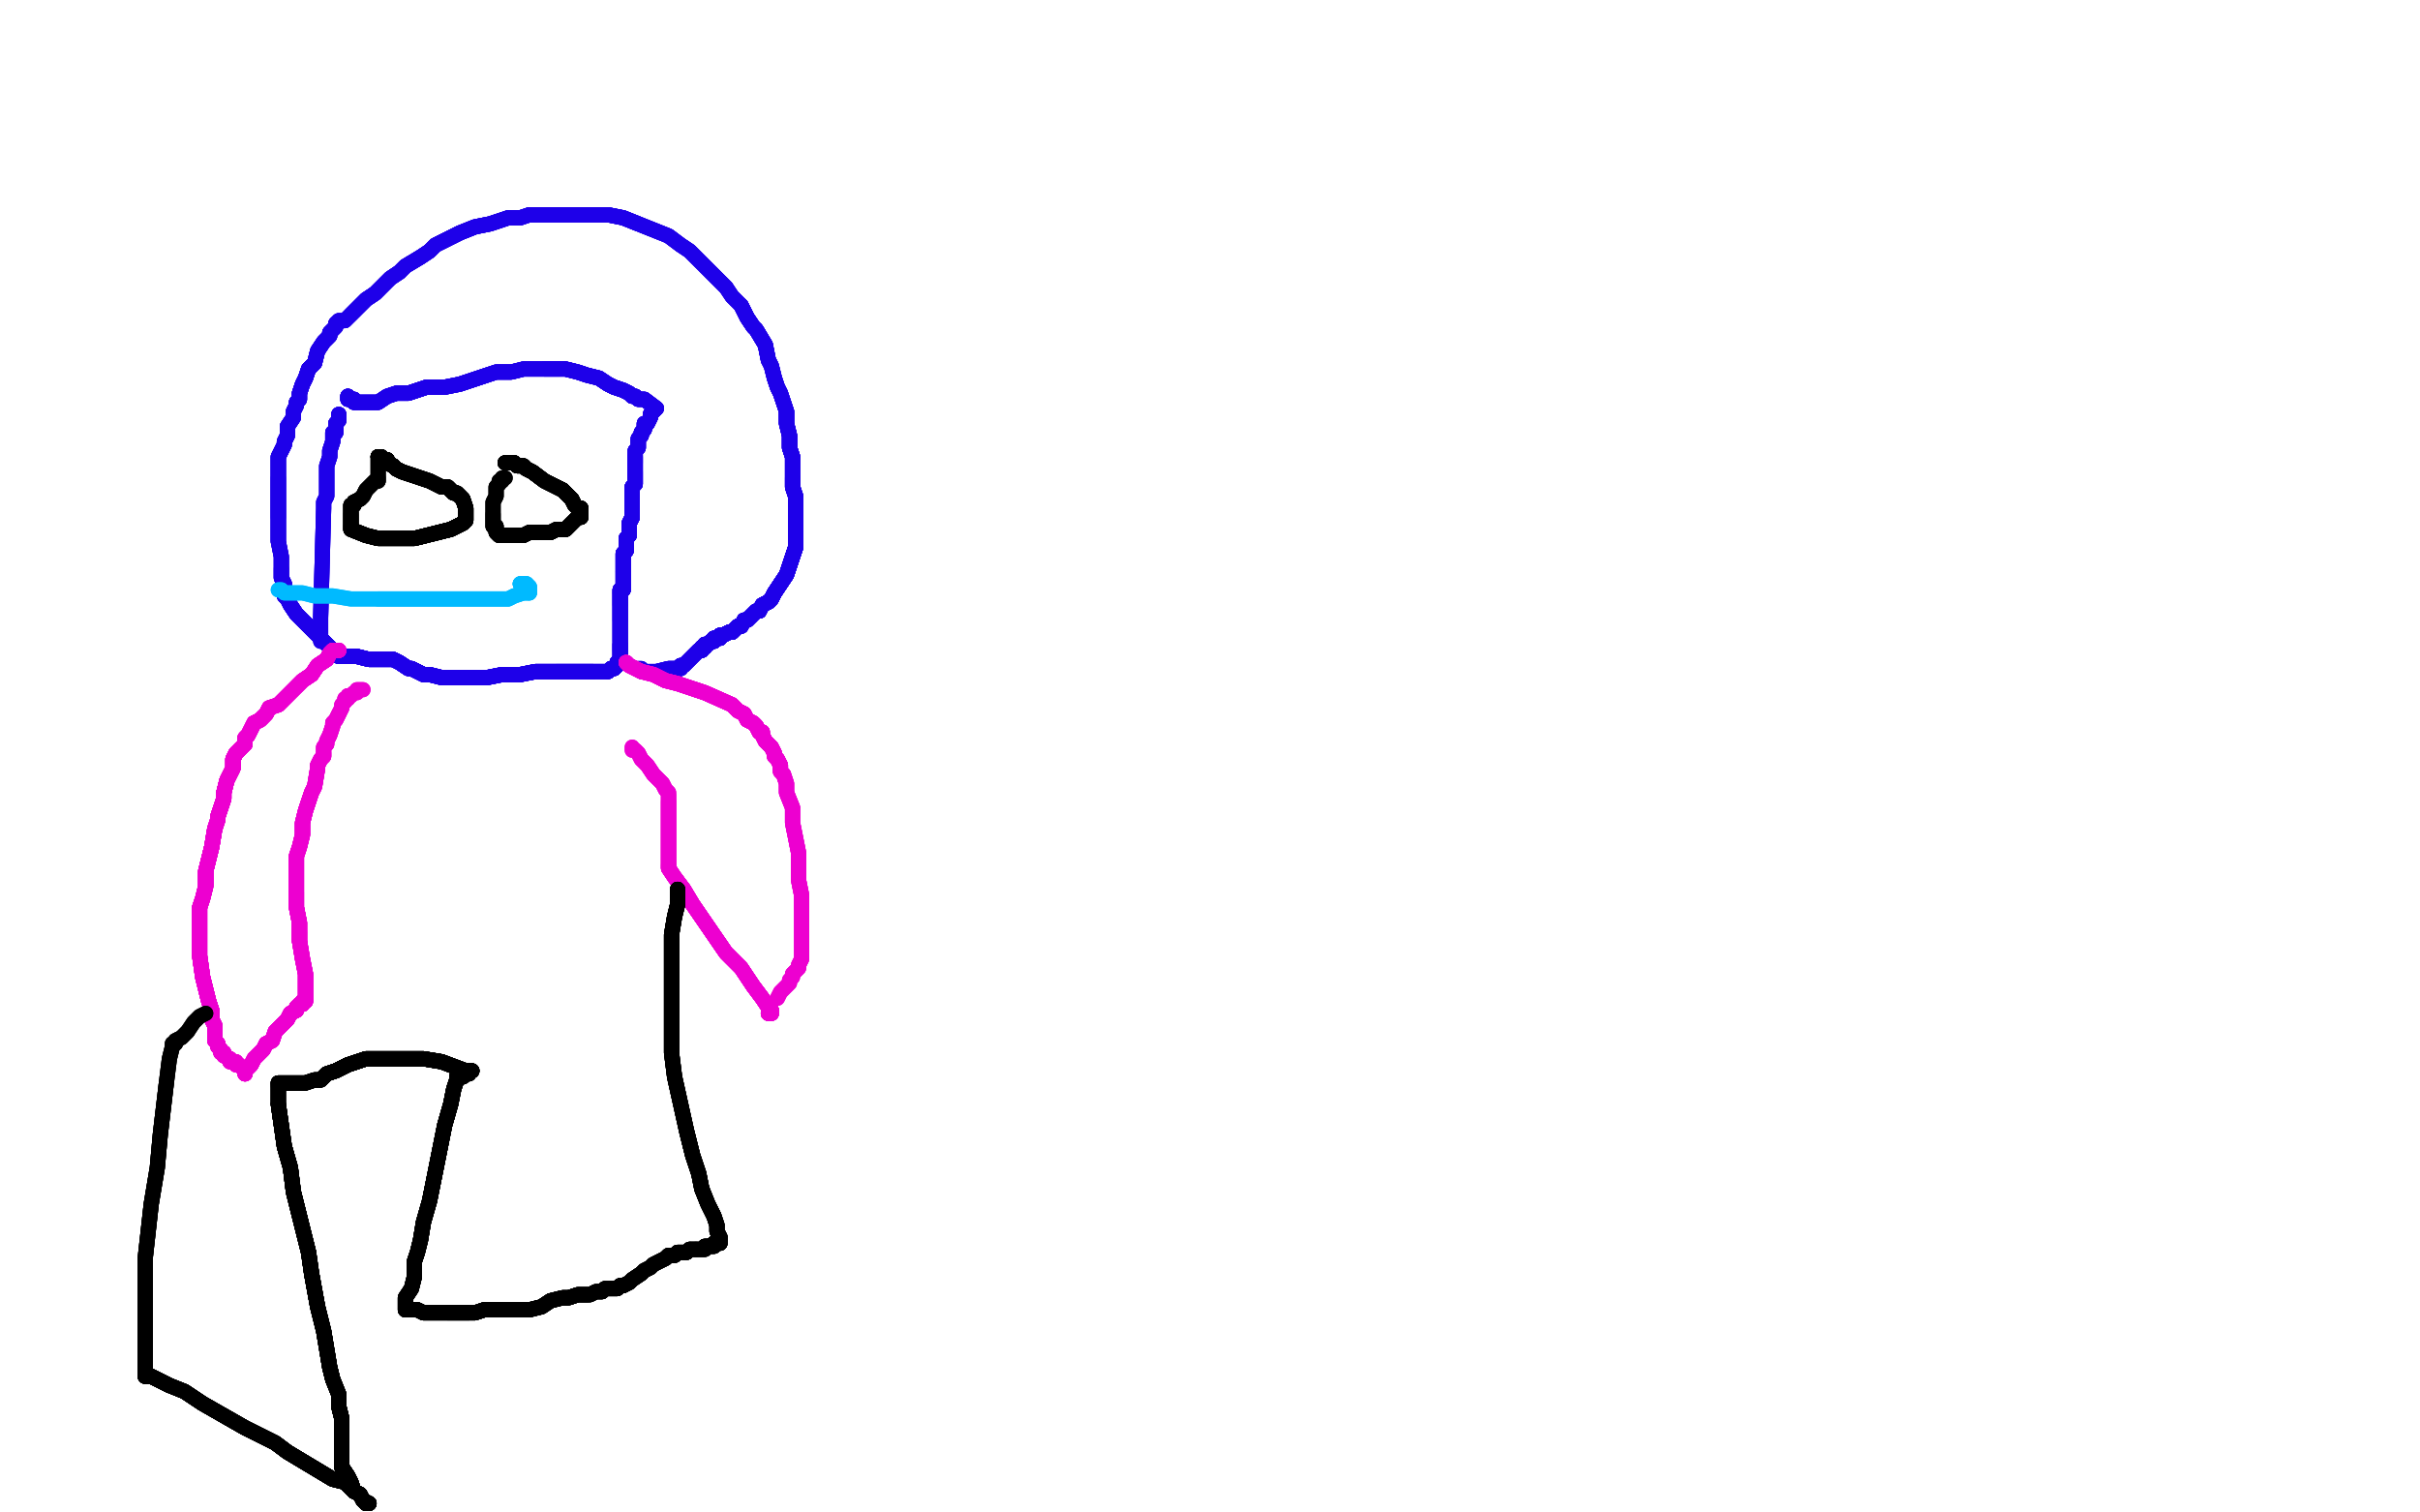 <?xml version="1.0" standalone="no"?>
<!DOCTYPE svg PUBLIC "-//W3C//DTD SVG 1.1//EN"
"http://www.w3.org/Graphics/SVG/1.1/DTD/svg11.dtd">

<svg width="800" height="500" version="1.1" xmlns="http://www.w3.org/2000/svg" xmlns:xlink="http://www.w3.org/1999/xlink" style="stroke-antialiasing: false"><desc>This SVG has been created on https://colorillo.com/</desc><rect x='0' y='0' width='800' height='500' style='fill: rgb(255,255,255); stroke-width:0' /><polyline points="112,137 112,138 112,139 111,140 111,141 111,142 111,143" style="fill: none; stroke: #1e00e9; stroke-width: 5; stroke-linejoin: round; stroke-linecap: round; stroke-antialiasing: false; stroke-antialias: 0; opacity: 1.0"/>
<polyline points="112,137 112,138 112,139 111,140 111,141 111,142 111,143 110,143 110,145 110,146 109,149 109,151 108,154 108,157 108,159 108,162 108,164" style="fill: none; stroke: #1e00e9; stroke-width: 5; stroke-linejoin: round; stroke-linecap: round; stroke-antialiasing: false; stroke-antialias: 0; opacity: 1.0"/>
<polyline points="112,137 112,138 112,139 111,140 111,141 111,142 111,143 110,143 110,145 110,146 109,149 109,151 108,154 108,157 108,159 108,162 108,164 107,166 107,168 106,204" style="fill: none; stroke: #1e00e9; stroke-width: 5; stroke-linejoin: round; stroke-linecap: round; stroke-antialiasing: false; stroke-antialias: 0; opacity: 1.0"/>
<polyline points="112,137 112,138 112,139 111,140 111,141 111,142 111,143 110,143 110,145 110,146 109,149 109,151 108,154 108,157 108,159 108,162 108,164 107,166 107,168 106,204 106,205 106,208 106,209 106,210 106,211 106,212" style="fill: none; stroke: #1e00e9; stroke-width: 5; stroke-linejoin: round; stroke-linecap: round; stroke-antialiasing: false; stroke-antialias: 0; opacity: 1.0"/>
<polyline points="112,137 112,138 112,139 111,140 111,141 111,142 111,143 110,143 110,145 110,146 109,149 109,151 108,154 108,157 108,159 108,162 108,164 107,166 107,168 106,204 106,205 106,208 106,209 106,210 106,211 106,212" style="fill: none; stroke: #1e00e9; stroke-width: 5; stroke-linejoin: round; stroke-linecap: round; stroke-antialiasing: false; stroke-antialias: 0; opacity: 1.0"/>
<polyline points="115,131 115,132 116,132 117,132 117,133 118,133" style="fill: none; stroke: #1e00e9; stroke-width: 5; stroke-linejoin: round; stroke-linecap: round; stroke-antialiasing: false; stroke-antialias: 0; opacity: 1.0"/>
<polyline points="115,131 115,132 116,132 117,132 117,133 118,133 119,133 121,133 123,133 125,133 128,131 131,130 135,130 141,128 147,128" style="fill: none; stroke: #1e00e9; stroke-width: 5; stroke-linejoin: round; stroke-linecap: round; stroke-antialiasing: false; stroke-antialias: 0; opacity: 1.0"/>
<polyline points="115,131 115,132 116,132 117,132 117,133 118,133 119,133 121,133 123,133 125,133 128,131 131,130 135,130 141,128 147,128 152,127 164,123 169,123 173,122 177,122 180,122 182,122 185,122" style="fill: none; stroke: #1e00e9; stroke-width: 5; stroke-linejoin: round; stroke-linecap: round; stroke-antialiasing: false; stroke-antialias: 0; opacity: 1.0"/>
<polyline points="115,131 115,132 116,132 117,132 117,133 118,133 119,133 121,133 123,133 125,133 128,131 131,130 135,130 141,128 147,128 152,127 164,123 169,123 173,122 177,122 180,122 182,122 185,122 187,122 191,123 194,124 198,125 201,127 203,128 206,129 208,130 209,131 210,131" style="fill: none; stroke: #1e00e9; stroke-width: 5; stroke-linejoin: round; stroke-linecap: round; stroke-antialiasing: false; stroke-antialias: 0; opacity: 1.0"/>
<polyline points="115,131 115,132 116,132 117,132 117,133 118,133 119,133 121,133 123,133 125,133 128,131 131,130 135,130 141,128 147,128 152,127 164,123 169,123 173,122 177,122 180,122 182,122 185,122 187,122 191,123 194,124 198,125 201,127 203,128 206,129 208,130 209,131 210,131 211,132 213,132 217,135" style="fill: none; stroke: #1e00e9; stroke-width: 5; stroke-linejoin: round; stroke-linecap: round; stroke-antialiasing: false; stroke-antialias: 0; opacity: 1.0"/>
<polyline points="115,131 115,132 116,132 117,132 117,133 118,133 119,133 121,133 123,133 125,133 128,131 131,130 135,130 141,128 147,128 152,127 164,123 169,123 173,122 177,122 180,122 182,122 185,122 187,122 191,123 194,124 198,125 201,127 203,128 206,129 208,130 209,131 210,131 211,132 213,132 217,135 216,136 215,137 215,138 214,140 213,140 213,142 212,143 212,144" style="fill: none; stroke: #1e00e9; stroke-width: 5; stroke-linejoin: round; stroke-linecap: round; stroke-antialiasing: false; stroke-antialias: 0; opacity: 1.0"/>
<polyline points="117,133 118,133 119,133 121,133 123,133 125,133 128,131 131,130 135,130 141,128 147,128 152,127 164,123 169,123 173,122 177,122 180,122 182,122 185,122 187,122 191,123 194,124 198,125 201,127 203,128 206,129 208,130 209,131 210,131 211,132 213,132 217,135 216,136 215,137 215,138 214,140 213,140 213,142 212,143 212,144 211,145 211,146 211,147 211,148 210,149 210,150 210,151 210,153" style="fill: none; stroke: #1e00e9; stroke-width: 5; stroke-linejoin: round; stroke-linecap: round; stroke-antialiasing: false; stroke-antialias: 0; opacity: 1.0"/>
<polyline points="180,122 182,122 185,122 187,122 191,123 194,124 198,125 201,127 203,128 206,129 208,130 209,131 210,131 211,132 213,132 217,135 216,136 215,137 215,138 214,140 213,140 213,142 212,143 212,144 211,145 211,146 211,147 211,148 210,149 210,150 210,151 210,153 210,154 210,155 210,156 210,157 210,158 210,160 209,161 209,162 209,163 209,164" style="fill: none; stroke: #1e00e9; stroke-width: 5; stroke-linejoin: round; stroke-linecap: round; stroke-antialiasing: false; stroke-antialias: 0; opacity: 1.0"/>
<polyline points="180,122 182,122 185,122 187,122 191,123 194,124 198,125 201,127 203,128 206,129 208,130 209,131 210,131 211,132 213,132 217,135 216,136 215,137 215,138 214,140 213,140 213,142 212,143 212,144 211,145 211,146 211,147 211,148 210,149 210,150 210,151 210,153 210,154 210,155 210,156 210,157 210,158 210,160 209,161 209,162 209,163 209,164 209,165 209,166 209,167 209,168 209,169 209,170" style="fill: none; stroke: #1e00e9; stroke-width: 5; stroke-linejoin: round; stroke-linecap: round; stroke-antialiasing: false; stroke-antialias: 0; opacity: 1.0"/>
<polyline points="216,136 215,137 215,138 214,140 213,140 213,142 212,143 212,144 211,145 211,146 211,147 211,148 210,149 210,150 210,151 210,153 210,154 210,155 210,156 210,157 210,158 210,160 209,161 209,162 209,163 209,164 209,165 209,166 209,167 209,168 209,169 209,170 209,171 208,173 208,175 208,176 208,177 207,178 207,179 207,180 207,181 207,182" style="fill: none; stroke: #1e00e9; stroke-width: 5; stroke-linejoin: round; stroke-linecap: round; stroke-antialiasing: false; stroke-antialias: 0; opacity: 1.0"/>
<polyline points="216,136 215,137 215,138 214,140 213,140 213,142 212,143 212,144 211,145 211,146 211,147 211,148 210,149 210,150 210,151 210,153 210,154 210,155 210,156 210,157 210,158 210,160 209,161 209,162 209,163 209,164 209,165 209,166 209,167 209,168 209,169 209,170 209,171 208,173 208,175 208,176 208,177 207,178 207,179 207,180 207,181 207,182 206,183 206,184 206,185 206,186 206,187 206,188 206,189" style="fill: none; stroke: #1e00e9; stroke-width: 5; stroke-linejoin: round; stroke-linecap: round; stroke-antialiasing: false; stroke-antialias: 0; opacity: 1.0"/>
<polyline points="210,151 210,153 210,154 210,155 210,156 210,157 210,158 210,160 209,161 209,162 209,163 209,164 209,165 209,166 209,167 209,168 209,169 209,170 209,171 208,173 208,175 208,176 208,177 207,178 207,179 207,180 207,181 207,182 206,183 206,184 206,185 206,186 206,187 206,188 206,189 206,190 206,191 206,192 206,193 206,194 206,195 205,195 205,196" style="fill: none; stroke: #1e00e9; stroke-width: 5; stroke-linejoin: round; stroke-linecap: round; stroke-antialiasing: false; stroke-antialias: 0; opacity: 1.0"/>
<polyline points="210,151 210,153 210,154 210,155 210,156 210,157 210,158 210,160 209,161 209,162 209,163 209,164 209,165 209,166 209,167 209,168 209,169 209,170 209,171 208,173 208,175 208,176 208,177 207,178 207,179 207,180 207,181 207,182 206,183 206,184 206,185 206,186 206,187 206,188 206,189 206,190 206,191 206,192 206,193 206,194 206,195 205,195 205,196 205,197 205,198 205,199 205,200" style="fill: none; stroke: #1e00e9; stroke-width: 5; stroke-linejoin: round; stroke-linecap: round; stroke-antialiasing: false; stroke-antialias: 0; opacity: 1.0"/>
<polyline points="210,156 210,157 210,158 210,160 209,161 209,162 209,163 209,164 209,165 209,166 209,167 209,168 209,169 209,170 209,171 208,173 208,175 208,176 208,177 207,178 207,179 207,180 207,181 207,182 206,183 206,184 206,185 206,186 206,187 206,188 206,189 206,190 206,191 206,192 206,193 206,194 206,195 205,195 205,196 205,197 205,198 205,199 205,200 205,201 205,202 205,203 205,204 205,205" style="fill: none; stroke: #1e00e9; stroke-width: 5; stroke-linejoin: round; stroke-linecap: round; stroke-antialiasing: false; stroke-antialias: 0; opacity: 1.0"/>
<polyline points="209,165 209,166 209,167 209,168 209,169 209,170 209,171 208,173 208,175 208,176 208,177 207,178 207,179 207,180 207,181 207,182 206,183 206,184 206,185 206,186 206,187 206,188 206,189 206,190 206,191 206,192 206,193 206,194 206,195 205,195 205,196 205,197 205,198 205,199 205,200 205,201 205,202 205,203 205,204 205,205 205,207 205,208 205,209 205,210 205,211 205,212" style="fill: none; stroke: #1e00e9; stroke-width: 5; stroke-linejoin: round; stroke-linecap: round; stroke-antialiasing: false; stroke-antialias: 0; opacity: 1.0"/>
<polyline points="209,165 209,166 209,167 209,168 209,169 209,170 209,171 208,173 208,175 208,176 208,177 207,178 207,179 207,180 207,181 207,182 206,183 206,184 206,185 206,186 206,187 206,188 206,189 206,190 206,191 206,192 206,193 206,194 206,195 205,195 205,196 205,197 205,198 205,199 205,200 205,201 205,202 205,203 205,204 205,205 205,207 205,208 205,209 205,210 205,211 205,212 205,213 205,214 205,215" style="fill: none; stroke: #1e00e9; stroke-width: 5; stroke-linejoin: round; stroke-linecap: round; stroke-antialiasing: false; stroke-antialias: 0; opacity: 1.0"/>
<polyline points="209,169 209,170 209,171 208,173 208,175 208,176 208,177 207,178 207,179 207,180 207,181 207,182 206,183 206,184 206,185 206,186 206,187 206,188 206,189 206,190 206,191 206,192 206,193 206,194 206,195 205,195 205,196 205,197 205,198 205,199 205,200 205,201 205,202 205,203 205,204 205,205 205,207 205,208 205,209 205,210 205,211 205,212 205,213 205,214 205,215 205,216 205,217 205,218" style="fill: none; stroke: #1e00e9; stroke-width: 5; stroke-linejoin: round; stroke-linecap: round; stroke-antialiasing: false; stroke-antialias: 0; opacity: 1.0"/>
<polyline points="207,179 207,180 207,181 207,182 206,183 206,184 206,185 206,186 206,187 206,188 206,189 206,190 206,191 206,192 206,193 206,194 206,195 205,195 205,196 205,197 205,198 205,199 205,200 205,201 205,202 205,203 205,204 205,205 205,207 205,208 205,209 205,210 205,211 205,212 205,213 205,214 205,215 205,216 205,217 205,218 205,219 204,219 204,220 203,221 202,221 201,222" style="fill: none; stroke: #1e00e9; stroke-width: 5; stroke-linejoin: round; stroke-linecap: round; stroke-antialiasing: false; stroke-antialias: 0; opacity: 1.0"/>
<polyline points="206,189 206,190 206,191 206,192 206,193 206,194 206,195 205,195 205,196 205,197 205,198 205,199 205,200 205,201 205,202 205,203 205,204 205,205 205,207 205,208 205,209 205,210 205,211 205,212 205,213 205,214 205,215 205,216 205,217 205,218 205,219 204,219 204,220 203,221 202,221 201,222 200,222 198,222 196,222 194,222 193,222 192,222 190,222 187,222 184,222" style="fill: none; stroke: #1e00e9; stroke-width: 5; stroke-linejoin: round; stroke-linecap: round; stroke-antialiasing: false; stroke-antialias: 0; opacity: 1.0"/>
<polyline points="205,196 205,197 205,198 205,199 205,200 205,201 205,202 205,203 205,204 205,205 205,207 205,208 205,209 205,210 205,211 205,212 205,213 205,214 205,215 205,216 205,217 205,218 205,219 204,219 204,220 203,221 202,221 201,222 200,222 198,222 196,222 194,222 193,222 192,222 190,222 187,222 184,222 181,222 177,222 172,223 166,223 161,224 153,224 146,224 142,223 140,223" style="fill: none; stroke: #1e00e9; stroke-width: 5; stroke-linejoin: round; stroke-linecap: round; stroke-antialiasing: false; stroke-antialias: 0; opacity: 1.0"/>
<polyline points="205,213 205,214 205,215 205,216 205,217 205,218 205,219 204,219 204,220 203,221 202,221 201,222 200,222 198,222 196,222 194,222 193,222 192,222 190,222 187,222 184,222 181,222 177,222 172,223 166,223 161,224 153,224 146,224 142,223 140,223 138,222 136,221 135,221 132,219 130,218 129,218 127,218 125,218 124,218 123,218 122,218 118,217" style="fill: none; stroke: #1e00e9; stroke-width: 5; stroke-linejoin: round; stroke-linecap: round; stroke-antialiasing: false; stroke-antialias: 0; opacity: 1.0"/>
<polyline points="205,213 205,214 205,215 205,216 205,217 205,218 205,219 204,219 204,220 203,221 202,221 201,222 200,222 198,222 196,222 194,222 193,222 192,222 190,222 187,222 184,222 181,222 177,222 172,223 166,223 161,224 153,224 146,224 142,223 140,223 138,222 136,221 135,221 132,219 130,218 129,218 127,218 125,218 124,218 123,218 122,218 118,217 117,217" style="fill: none; stroke: #1e00e9; stroke-width: 5; stroke-linejoin: round; stroke-linecap: round; stroke-antialiasing: false; stroke-antialias: 0; opacity: 1.0"/>
<polyline points="205,213 205,214 205,215 205,216 205,217 205,218 205,219 204,219 204,220 203,221 202,221 201,222 200,222 198,222 196,222 194,222 193,222 192,222 190,222 187,222 184,222 181,222 177,222 172,223 166,223 161,224 153,224 146,224 142,223 140,223 138,222 136,221 135,221 132,219 130,218 129,218 127,218 125,218 124,218 123,218 122,218 118,217 117,217 116,217 115,217 114,217 113,217" style="fill: none; stroke: #1e00e9; stroke-width: 5; stroke-linejoin: round; stroke-linecap: round; stroke-antialiasing: false; stroke-antialias: 0; opacity: 1.0"/>
<polyline points="205,213 205,214 205,215 205,216 205,217 205,218 205,219 204,219 204,220 203,221 202,221 201,222 200,222 198,222 196,222 194,222 193,222 192,222 190,222 187,222 184,222 181,222 177,222 172,223 166,223 161,224 153,224 146,224 142,223 140,223 138,222 136,221 135,221 132,219 130,218 129,218 127,218 125,218 124,218 123,218 122,218 118,217 117,217 116,217 115,217 114,217 113,217 112,217 112,216" style="fill: none; stroke: #1e00e9; stroke-width: 5; stroke-linejoin: round; stroke-linecap: round; stroke-antialiasing: false; stroke-antialias: 0; opacity: 1.0"/>
<polyline points="196,222 194,222 193,222 192,222 190,222 187,222 184,222 181,222 177,222 172,223 166,223 161,224 153,224 146,224 142,223 140,223 138,222 136,221 135,221 132,219 130,218 129,218 127,218 125,218 124,218 123,218 122,218 118,217 117,217 116,217 115,217 114,217 113,217 112,217 112,216 111,216 109,214 107,212 104,209 100,205 98,203 96,200 95,198" style="fill: none; stroke: #1e00e9; stroke-width: 5; stroke-linejoin: round; stroke-linecap: round; stroke-antialiasing: false; stroke-antialias: 0; opacity: 1.0"/>
<polyline points="196,222 194,222 193,222 192,222 190,222 187,222 184,222 181,222 177,222 172,223 166,223 161,224 153,224 146,224 142,223 140,223 138,222 136,221 135,221 132,219 130,218 129,218 127,218 125,218 124,218 123,218 122,218 118,217 117,217 116,217 115,217 114,217 113,217 112,217 112,216 111,216 109,214 107,212 104,209 100,205 98,203 96,200 95,198 94,197 94,196 94,194 94,193 93,191 93,188" style="fill: none; stroke: #1e00e9; stroke-width: 5; stroke-linejoin: round; stroke-linecap: round; stroke-antialiasing: false; stroke-antialias: 0; opacity: 1.0"/>
<polyline points="142,223 140,223 138,222 136,221 135,221 132,219 130,218 129,218 127,218 125,218 124,218 123,218 122,218 118,217 117,217 116,217 115,217 114,217 113,217 112,217 112,216 111,216 109,214 107,212 104,209 100,205 98,203 96,200 95,198 94,197 94,196 94,194 94,193 93,191 93,188 93,184 92,179 92,175 92,171 92,167 92,165 92,161 92,158" style="fill: none; stroke: #1e00e9; stroke-width: 5; stroke-linejoin: round; stroke-linecap: round; stroke-antialiasing: false; stroke-antialias: 0; opacity: 1.0"/>
<polyline points="135,221 132,219 130,218 129,218 127,218 125,218 124,218 123,218 122,218 118,217 117,217 116,217 115,217 114,217 113,217 112,217 112,216 111,216 109,214 107,212 104,209 100,205 98,203 96,200 95,198 94,197 94,196 94,194 94,193 93,191 93,188 93,184 92,179 92,175 92,171 92,167 92,165 92,161 92,158 92,155 92,152 92,151 94,147 94,146 95,144 95,143 95,141 97,138" style="fill: none; stroke: #1e00e9; stroke-width: 5; stroke-linejoin: round; stroke-linecap: round; stroke-antialiasing: false; stroke-antialias: 0; opacity: 1.0"/>
<polyline points="113,217 112,217 112,216 111,216 109,214 107,212 104,209 100,205 98,203 96,200 95,198 94,197 94,196 94,194 94,193 93,191 93,188 93,184 92,179 92,175 92,171 92,167 92,165 92,161 92,158 92,155 92,152 92,151 94,147 94,146 95,144 95,143 95,141 97,138 97,136 98,134 98,133 99,132 99,130 100,127 101,125 102,122 104,120" style="fill: none; stroke: #1e00e9; stroke-width: 5; stroke-linejoin: round; stroke-linecap: round; stroke-antialiasing: false; stroke-antialias: 0; opacity: 1.0"/>
<polyline points="113,217 112,217 112,216 111,216 109,214 107,212 104,209 100,205 98,203 96,200 95,198 94,197 94,196 94,194 94,193 93,191 93,188 93,184 92,179 92,175 92,171 92,167 92,165 92,161 92,158 92,155 92,152 92,151 94,147 94,146 95,144 95,143 95,141 97,138 97,136 98,134 98,133 99,132 99,130 100,127 101,125 102,122 104,120 105,116 107,113 109,111 109,110 110,109 111,108 111,107" style="fill: none; stroke: #1e00e9; stroke-width: 5; stroke-linejoin: round; stroke-linecap: round; stroke-antialiasing: false; stroke-antialias: 0; opacity: 1.0"/>
<polyline points="92,179 92,175 92,171 92,167 92,165 92,161 92,158 92,155 92,152 92,151 94,147 94,146 95,144 95,143 95,141 97,138 97,136 98,134 98,133 99,132 99,130 100,127 101,125 102,122 104,120 105,116 107,113 109,111 109,110 110,109 111,108 111,107 112,106 114,106 116,104 118,102 121,99 124,97 126,95 129,92 132,90" style="fill: none; stroke: #1e00e9; stroke-width: 5; stroke-linejoin: round; stroke-linecap: round; stroke-antialiasing: false; stroke-antialias: 0; opacity: 1.0"/>
<polyline points="92,171 92,167 92,165 92,161 92,158 92,155 92,152 92,151 94,147 94,146 95,144 95,143 95,141 97,138 97,136 98,134 98,133 99,132 99,130 100,127 101,125 102,122 104,120 105,116 107,113 109,111 109,110 110,109 111,108 111,107 112,106 114,106 116,104 118,102 121,99 124,97 126,95 129,92 132,90 134,88 139,85 142,83 144,81 148,79 152,77 157,75 162,74 165,73 168,72" style="fill: none; stroke: #1e00e9; stroke-width: 5; stroke-linejoin: round; stroke-linecap: round; stroke-antialiasing: false; stroke-antialias: 0; opacity: 1.0"/>
<polyline points="98,133 99,132 99,130 100,127 101,125 102,122 104,120 105,116 107,113 109,111 109,110 110,109 111,108 111,107 112,106 114,106 116,104 118,102 121,99 124,97 126,95 129,92 132,90 134,88 139,85 142,83 144,81 148,79 152,77 157,75 162,74 165,73 168,72 172,72 175,71 182,71 186,71 190,71 194,71 201,71 206,72 211,74" style="fill: none; stroke: #1e00e9; stroke-width: 5; stroke-linejoin: round; stroke-linecap: round; stroke-antialiasing: false; stroke-antialias: 0; opacity: 1.0"/>
<polyline points="99,130 100,127 101,125 102,122 104,120 105,116 107,113 109,111 109,110 110,109 111,108 111,107 112,106 114,106 116,104 118,102 121,99 124,97 126,95 129,92 132,90 134,88 139,85 142,83 144,81 148,79 152,77 157,75 162,74 165,73 168,72 172,72 175,71 182,71 186,71 190,71 194,71 201,71 206,72 211,74 216,76 221,78 225,81 228,83 231,86 233,88 235,90 238,93 240,95" style="fill: none; stroke: #1e00e9; stroke-width: 5; stroke-linejoin: round; stroke-linecap: round; stroke-antialiasing: false; stroke-antialias: 0; opacity: 1.0"/>
<polyline points="116,104 118,102 121,99 124,97 126,95 129,92 132,90 134,88 139,85 142,83 144,81 148,79 152,77 157,75 162,74 165,73 168,72 172,72 175,71 182,71 186,71 190,71 194,71 201,71 206,72 211,74 216,76 221,78 225,81 228,83 231,86 233,88 235,90 238,93 240,95 242,98 245,101 246,103 247,105 249,108 250,109 253,114 254,119" style="fill: none; stroke: #1e00e9; stroke-width: 5; stroke-linejoin: round; stroke-linecap: round; stroke-antialiasing: false; stroke-antialias: 0; opacity: 1.0"/>
<polyline points="132,90 134,88 139,85 142,83 144,81 148,79 152,77 157,75 162,74 165,73 168,72 172,72 175,71 182,71 186,71 190,71 194,71 201,71 206,72 211,74 216,76 221,78 225,81 228,83 231,86 233,88 235,90 238,93 240,95 242,98 245,101 246,103 247,105 249,108 250,109 253,114 254,119 255,121 256,125 257,128 258,130 259,133 260,136 260,140 261,144 261,148 262,151" style="fill: none; stroke: #1e00e9; stroke-width: 5; stroke-linejoin: round; stroke-linecap: round; stroke-antialiasing: false; stroke-antialias: 0; opacity: 1.0"/>
<polyline points="175,71 182,71 186,71 190,71 194,71 201,71 206,72 211,74 216,76 221,78 225,81 228,83 231,86 233,88 235,90 238,93 240,95 242,98 245,101 246,103 247,105 249,108 250,109 253,114 254,119 255,121 256,125 257,128 258,130 259,133 260,136 260,140 261,144 261,148 262,151 262,155 262,158 262,161 263,164 263,168 263,172 263,174 263,176 263,178" style="fill: none; stroke: #1e00e9; stroke-width: 5; stroke-linejoin: round; stroke-linecap: round; stroke-antialiasing: false; stroke-antialias: 0; opacity: 1.0"/>
<polyline points="245,101 246,103 247,105 249,108 250,109 253,114 254,119 255,121 256,125 257,128 258,130 259,133 260,136 260,140 261,144 261,148 262,151 262,155 262,158 262,161 263,164 263,168 263,172 263,174 263,176 263,178 263,181 260,190 258,193 256,196 255,198 254,199 252,200 251,202 250,202 248,204 247,205 246,205 245,207 244,207 243,208" style="fill: none; stroke: #1e00e9; stroke-width: 5; stroke-linejoin: round; stroke-linecap: round; stroke-antialiasing: false; stroke-antialias: 0; opacity: 1.0"/>
<polyline points="245,101 246,103 247,105 249,108 250,109 253,114 254,119 255,121 256,125 257,128 258,130 259,133 260,136 260,140 261,144 261,148 262,151 262,155 262,158 262,161 263,164 263,168 263,172 263,174 263,176 263,178 263,181 260,190 258,193 256,196 255,198 254,199 252,200 251,202 250,202 248,204 247,205 246,205 245,207 244,207 243,208 242,209 241,209 239,210" style="fill: none; stroke: #1e00e9; stroke-width: 5; stroke-linejoin: round; stroke-linecap: round; stroke-antialiasing: false; stroke-antialias: 0; opacity: 1.0"/>
<polyline points="245,101 246,103 247,105 249,108 250,109 253,114 254,119 255,121 256,125 257,128 258,130 259,133 260,136 260,140 261,144 261,148 262,151 262,155 262,158 262,161 263,164 263,168 263,172 263,174 263,176 263,178 263,181 260,190 258,193 256,196 255,198 254,199 252,200 251,202 250,202 248,204 247,205 246,205 245,207 244,207 243,208 242,209 241,209 239,210 238,210 238,211 237,211 236,211 236,212 235,212" style="fill: none; stroke: #1e00e9; stroke-width: 5; stroke-linejoin: round; stroke-linecap: round; stroke-antialiasing: false; stroke-antialias: 0; opacity: 1.0"/>
<polyline points="260,136 260,140 261,144 261,148 262,151 262,155 262,158 262,161 263,164 263,168 263,172 263,174 263,176 263,178 263,181 260,190 258,193 256,196 255,198 254,199 252,200 251,202 250,202 248,204 247,205 246,205 245,207 244,207 243,208 242,209 241,209 239,210 238,210 238,211 237,211 236,211 236,212 235,212 234,213 233,213 233,214 232,214 232,215 231,215" style="fill: none; stroke: #1e00e9; stroke-width: 5; stroke-linejoin: round; stroke-linecap: round; stroke-antialiasing: false; stroke-antialias: 0; opacity: 1.0"/>
<polyline points="260,136 260,140 261,144 261,148 262,151 262,155 262,158 262,161 263,164 263,168 263,172 263,174 263,176 263,178 263,181 260,190 258,193 256,196 255,198 254,199 252,200 251,202 250,202 248,204 247,205 246,205 245,207 244,207 243,208 242,209 241,209 239,210 238,210 238,211 237,211 236,211 236,212 235,212 234,213 233,213 233,214 232,214 232,215 231,215 230,216 229,217 228,218 227,219 226,220 225,220" style="fill: none; stroke: #1e00e9; stroke-width: 5; stroke-linejoin: round; stroke-linecap: round; stroke-antialiasing: false; stroke-antialias: 0; opacity: 1.0"/>
<polyline points="262,158 262,161 263,164 263,168 263,172 263,174 263,176 263,178 263,181 260,190 258,193 256,196 255,198 254,199 252,200 251,202 250,202 248,204 247,205 246,205 245,207 244,207 243,208 242,209 241,209 239,210 238,210 238,211 237,211 236,211 236,212 235,212 234,213 233,213 233,214 232,214 232,215 231,215 230,216 229,217 228,218 227,219 226,220 225,220 225,221 224,221 223,221" style="fill: none; stroke: #1e00e9; stroke-width: 5; stroke-linejoin: round; stroke-linecap: round; stroke-antialiasing: false; stroke-antialias: 0; opacity: 1.0"/>
<polyline points="263,176 263,178 263,181 260,190 258,193 256,196 255,198 254,199 252,200 251,202 250,202 248,204 247,205 246,205 245,207 244,207 243,208 242,209 241,209 239,210 238,210 238,211 237,211 236,211 236,212 235,212 234,213 233,213 233,214 232,214 232,215 231,215 230,216 229,217 228,218 227,219 226,220 225,220 225,221 224,221 223,221 222,221 221,221 217,222 216,222 214,222 213,222" style="fill: none; stroke: #1e00e9; stroke-width: 5; stroke-linejoin: round; stroke-linecap: round; stroke-antialiasing: false; stroke-antialias: 0; opacity: 1.0"/>
<polyline points="263,176 263,178 263,181 260,190 258,193 256,196 255,198 254,199 252,200 251,202 250,202 248,204 247,205 246,205 245,207 244,207 243,208 242,209 241,209 239,210 238,210 238,211 237,211 236,211 236,212 235,212 234,213 233,213 233,214 232,214 232,215 231,215 230,216 229,217 228,218 227,219 226,220 225,220 225,221 224,221 223,221 222,221 221,221 217,222 216,222 214,222 213,222 212,222" style="fill: none; stroke: #1e00e9; stroke-width: 5; stroke-linejoin: round; stroke-linecap: round; stroke-antialiasing: false; stroke-antialias: 0; opacity: 1.0"/>
<polyline points="263,176 263,178 263,181 260,190 258,193 256,196 255,198 254,199 252,200 251,202 250,202 248,204 247,205 246,205 245,207 244,207 243,208 242,209 241,209 239,210 238,210 238,211 237,211 236,211 236,212 235,212 234,213 233,213 233,214 232,214 232,215 231,215 230,216 229,217 228,218 227,219 226,220 225,220 225,221 224,221 223,221 222,221 221,221 217,222 216,222 214,222 213,222 212,222 212,221 211,221" style="fill: none; stroke: #1e00e9; stroke-width: 5; stroke-linejoin: round; stroke-linecap: round; stroke-antialiasing: false; stroke-antialias: 0; opacity: 1.0"/>
<polyline points="263,176 263,178 263,181 260,190 258,193 256,196 255,198 254,199 252,200 251,202 250,202 248,204 247,205 246,205 245,207 244,207 243,208 242,209 241,209 239,210 238,210 238,211 237,211 236,211 236,212 235,212 234,213 233,213 233,214 232,214 232,215 231,215 230,216 229,217 228,218 227,219 226,220 225,220 225,221 224,221 223,221 222,221 221,221 217,222 216,222 214,222 213,222 212,222 212,221 211,221" style="fill: none; stroke: #1e00e9; stroke-width: 5; stroke-linejoin: round; stroke-linecap: round; stroke-antialiasing: false; stroke-antialias: 0; opacity: 1.0"/>
<polyline points="207,219 208,220 210,221 212,222 216,223 220,225 224,226 227,227 230,228" style="fill: none; stroke: #ed00d0; stroke-width: 5; stroke-linejoin: round; stroke-linecap: round; stroke-antialiasing: false; stroke-antialias: 0; opacity: 1.0"/>
<polyline points="207,219 208,220 210,221 212,222 216,223 220,225 224,226 227,227 230,228 233,229 242,233 244,235 246,236 247,238 249,239 250,240 251,242 252,242 252,243" style="fill: none; stroke: #ed00d0; stroke-width: 5; stroke-linejoin: round; stroke-linecap: round; stroke-antialiasing: false; stroke-antialias: 0; opacity: 1.0"/>
<polyline points="207,219 208,220 210,221 212,222 216,223 220,225 224,226 227,227 230,228 233,229 242,233 244,235 246,236 247,238 249,239 250,240 251,242 252,242 252,243 253,245 254,246 255,247 256,249 256,250 257,251 258,253 258,255 259,256" style="fill: none; stroke: #ed00d0; stroke-width: 5; stroke-linejoin: round; stroke-linecap: round; stroke-antialiasing: false; stroke-antialias: 0; opacity: 1.0"/>
<polyline points="207,219 208,220 210,221 212,222 216,223 220,225 224,226 227,227 230,228 233,229 242,233 244,235 246,236 247,238 249,239 250,240 251,242 252,242 252,243 253,245 254,246 255,247 256,249 256,250 257,251 258,253 258,255 259,256 260,259 260,262 262,267 262,272 264,282 264,287 264,291 265,296 265,300" style="fill: none; stroke: #ed00d0; stroke-width: 5; stroke-linejoin: round; stroke-linecap: round; stroke-antialiasing: false; stroke-antialias: 0; opacity: 1.0"/>
<polyline points="207,219 208,220 210,221 212,222 216,223 220,225 224,226 227,227 230,228 233,229 242,233 244,235 246,236 247,238 249,239 250,240 251,242 252,242 252,243 253,245 254,246 255,247 256,249 256,250 257,251 258,253 258,255 259,256 260,259 260,262 262,267 262,272 264,282 264,287 264,291 265,296 265,300 265,303 265,305 265,309 265,311 265,314 265,316 265,317 264,319 264,320 263,321 262,322" style="fill: none; stroke: #ed00d0; stroke-width: 5; stroke-linejoin: round; stroke-linecap: round; stroke-antialiasing: false; stroke-antialias: 0; opacity: 1.0"/>
<polyline points="230,228 233,229 242,233 244,235 246,236 247,238 249,239 250,240 251,242 252,242 252,243 253,245 254,246 255,247 256,249 256,250 257,251 258,253 258,255 259,256 260,259 260,262 262,267 262,272 264,282 264,287 264,291 265,296 265,300 265,303 265,305 265,309 265,311 265,314 265,316 265,317 264,319 264,320 263,321 262,322 262,323 261,324 261,325 260,326 258,328 257,330" style="fill: none; stroke: #ed00d0; stroke-width: 5; stroke-linejoin: round; stroke-linecap: round; stroke-antialiasing: false; stroke-antialias: 0; opacity: 1.0"/>
<polyline points="230,228 233,229 242,233 244,235 246,236 247,238 249,239 250,240 251,242 252,242 252,243 253,245 254,246 255,247 256,249 256,250 257,251 258,253 258,255 259,256 260,259 260,262 262,267 262,272 264,282 264,287 264,291 265,296 265,300 265,303 265,305 265,309 265,311 265,314 265,316 265,317 264,319 264,320 263,321 262,322 262,323 261,324 261,325 260,326 258,328 257,330" style="fill: none; stroke: #ed00d0; stroke-width: 5; stroke-linejoin: round; stroke-linecap: round; stroke-antialiasing: false; stroke-antialias: 0; opacity: 1.0"/>
<polyline points="112,215 111,215 110,215 109,216 108,218 105,220 103,223 100,225 98,227" style="fill: none; stroke: #ed00d0; stroke-width: 5; stroke-linejoin: round; stroke-linecap: round; stroke-antialiasing: false; stroke-antialias: 0; opacity: 1.0"/>
<polyline points="112,215 111,215 110,215 109,216 108,218 105,220 103,223 100,225 98,227 92,233 89,234 88,236 87,237 86,238 84,239 83,241 82,243 81,244" style="fill: none; stroke: #ed00d0; stroke-width: 5; stroke-linejoin: round; stroke-linecap: round; stroke-antialiasing: false; stroke-antialias: 0; opacity: 1.0"/>
<polyline points="112,215 111,215 110,215 109,216 108,218 105,220 103,223 100,225 98,227 92,233 89,234 88,236 87,237 86,238 84,239 83,241 82,243 81,244 81,246 78,249 77,251 77,254 76,256 75,258 74,262 74,264" style="fill: none; stroke: #ed00d0; stroke-width: 5; stroke-linejoin: round; stroke-linecap: round; stroke-antialiasing: false; stroke-antialias: 0; opacity: 1.0"/>
<polyline points="112,215 111,215 110,215 109,216 108,218 105,220 103,223 100,225 98,227 92,233 89,234 88,236 87,237 86,238 84,239 83,241 82,243 81,244 81,246 78,249 77,251 77,254 76,256 75,258 74,262 74,264 73,267 72,270 72,271 71,274 70,280 69,284 68,288 68,293" style="fill: none; stroke: #ed00d0; stroke-width: 5; stroke-linejoin: round; stroke-linecap: round; stroke-antialiasing: false; stroke-antialias: 0; opacity: 1.0"/>
<polyline points="112,215 111,215 110,215 109,216 108,218 105,220 103,223 100,225 98,227 92,233 89,234 88,236 87,237 86,238 84,239 83,241 82,243 81,244 81,246 78,249 77,251 77,254 76,256 75,258 74,262 74,264 73,267 72,270 72,271 71,274 70,280 69,284 68,288 68,293 67,297 66,300 66,305 66,308 66,312 66,316 67,323 68,327 69,331 70,334" style="fill: none; stroke: #ed00d0; stroke-width: 5; stroke-linejoin: round; stroke-linecap: round; stroke-antialiasing: false; stroke-antialias: 0; opacity: 1.0"/>
<polyline points="112,215 111,215 110,215 109,216 108,218 105,220 103,223 100,225 98,227 92,233 89,234 88,236 87,237 86,238 84,239 83,241 82,243 81,244 81,246 78,249 77,251 77,254 76,256 75,258 74,262 74,264 73,267 72,270 72,271 71,274 70,280 69,284 68,288 68,293 67,297 66,300 66,305 66,308 66,312 66,316 67,323 68,327 69,331 70,334 70,337 71,339 71,341 71,342 71,343" style="fill: none; stroke: #ed00d0; stroke-width: 5; stroke-linejoin: round; stroke-linecap: round; stroke-antialiasing: false; stroke-antialias: 0; opacity: 1.0"/>
<polyline points="110,215 109,216 108,218 105,220 103,223 100,225 98,227 92,233 89,234 88,236 87,237 86,238 84,239 83,241 82,243 81,244 81,246 78,249 77,251 77,254 76,256 75,258 74,262 74,264 73,267 72,270 72,271 71,274 70,280 69,284 68,288 68,293 67,297 66,300 66,305 66,308 66,312 66,316 67,323 68,327 69,331 70,334 70,337 71,339 71,341 71,342 71,343 71,344 72,345" style="fill: none; stroke: #ed00d0; stroke-width: 5; stroke-linejoin: round; stroke-linecap: round; stroke-antialiasing: false; stroke-antialias: 0; opacity: 1.0"/>
<polyline points="89,234 88,236 87,237 86,238 84,239 83,241 82,243 81,244 81,246 78,249 77,251 77,254 76,256 75,258 74,262 74,264 73,267 72,270 72,271 71,274 70,280 69,284 68,288 68,293 67,297 66,300 66,305 66,308 66,312 66,316 67,323 68,327 69,331 70,334 70,337 71,339 71,341 71,342 71,343 71,344 72,345 72,346 73,347 73,348 74,348 74,349" style="fill: none; stroke: #ed00d0; stroke-width: 5; stroke-linejoin: round; stroke-linecap: round; stroke-antialiasing: false; stroke-antialias: 0; opacity: 1.0"/>
<polyline points="87,237 86,238 84,239 83,241 82,243 81,244 81,246 78,249 77,251 77,254 76,256 75,258 74,262 74,264 73,267 72,270 72,271 71,274 70,280 69,284 68,288 68,293 67,297 66,300 66,305 66,308 66,312 66,316 67,323 68,327 69,331 70,334 70,337 71,339 71,341 71,342 71,343 71,344 72,345 72,346 73,347 73,348 74,348 74,349 76,350 76,351 77,351 78,351 78,352" style="fill: none; stroke: #ed00d0; stroke-width: 5; stroke-linejoin: round; stroke-linecap: round; stroke-antialiasing: false; stroke-antialias: 0; opacity: 1.0"/>
<polyline points="87,237 86,238 84,239 83,241 82,243 81,244 81,246 78,249 77,251 77,254 76,256 75,258 74,262 74,264 73,267 72,270 72,271 71,274 70,280 69,284 68,288 68,293 67,297 66,300 66,305 66,308 66,312 66,316 67,323 68,327 69,331 70,334 70,337 71,339 71,341 71,342 71,343 71,344 72,345 72,346 73,347 73,348 74,348 74,349 76,350 76,351 77,351 78,351 78,352 79,352" style="fill: none; stroke: #ed00d0; stroke-width: 5; stroke-linejoin: round; stroke-linecap: round; stroke-antialiasing: false; stroke-antialias: 0; opacity: 1.0"/>
<polyline points="84,239 83,241 82,243 81,244 81,246 78,249 77,251 77,254 76,256 75,258 74,262 74,264 73,267 72,270 72,271 71,274 70,280 69,284 68,288 68,293 67,297 66,300 66,305 66,308 66,312 66,316 67,323 68,327 69,331 70,334 70,337 71,339 71,341 71,342 71,343 71,344 72,345 72,346 73,347 73,348 74,348 74,349 76,350 76,351 77,351 78,351 78,352 79,352 80,353" style="fill: none; stroke: #ed00d0; stroke-width: 5; stroke-linejoin: round; stroke-linecap: round; stroke-antialiasing: false; stroke-antialias: 0; opacity: 1.0"/>
<polyline points="84,239 83,241 82,243 81,244 81,246 78,249 77,251 77,254 76,256 75,258 74,262 74,264 73,267 72,270 72,271 71,274 70,280 69,284 68,288 68,293 67,297 66,300 66,305 66,308 66,312 66,316 67,323 68,327 69,331 70,334 70,337 71,339 71,341 71,342 71,343 71,344 72,345 72,346 73,347 73,348 74,348 74,349 76,350 76,351 77,351 78,351 78,352 79,352 80,353" style="fill: none; stroke: #ed00d0; stroke-width: 5; stroke-linejoin: round; stroke-linecap: round; stroke-antialiasing: false; stroke-antialias: 0; opacity: 1.0"/>
<polyline points="81,355 81,354 82,353 83,352 84,350" style="fill: none; stroke: #ed00d0; stroke-width: 5; stroke-linejoin: round; stroke-linecap: round; stroke-antialiasing: false; stroke-antialias: 0; opacity: 1.0"/>
<polyline points="81,355 81,354 82,353 83,352 84,350 85,349 87,347 88,345 90,344 91,341 93,339 95,337 96,335 98,334 98,333" style="fill: none; stroke: #ed00d0; stroke-width: 5; stroke-linejoin: round; stroke-linecap: round; stroke-antialiasing: false; stroke-antialias: 0; opacity: 1.0"/>
<polyline points="81,355 81,354 82,353 83,352 84,350 85,349 87,347 88,345 90,344 91,341 93,339 95,337 96,335 98,334 98,333 99,332 100,332 100,331 101,331" style="fill: none; stroke: #ed00d0; stroke-width: 5; stroke-linejoin: round; stroke-linecap: round; stroke-antialiasing: false; stroke-antialias: 0; opacity: 1.0"/>
<polyline points="81,355 81,354 82,353 83,352 84,350 85,349 87,347 88,345 90,344 91,341 93,339 95,337 96,335 98,334 98,333 99,332 100,332 100,331 101,331 101,330 101,329 101,326 101,322 100,317 99,311 99,308" style="fill: none; stroke: #ed00d0; stroke-width: 5; stroke-linejoin: round; stroke-linecap: round; stroke-antialiasing: false; stroke-antialias: 0; opacity: 1.0"/>
<polyline points="81,355 81,354 82,353 83,352 84,350 85,349 87,347 88,345 90,344 91,341 93,339 95,337 96,335 98,334 98,333 99,332 100,332 100,331 101,331 101,330 101,329 101,326 101,322 100,317 99,311 99,308 99,305 98,300 98,298 98,297 98,296 98,295" style="fill: none; stroke: #ed00d0; stroke-width: 5; stroke-linejoin: round; stroke-linecap: round; stroke-antialiasing: false; stroke-antialias: 0; opacity: 1.0"/>
<polyline points="81,355 81,354 82,353 83,352 84,350 85,349 87,347 88,345 90,344 91,341 93,339 95,337 96,335 98,334 98,333 99,332 100,332 100,331 101,331 101,330 101,329 101,326 101,322 100,317 99,311 99,308 99,305 98,300 98,298 98,297 98,296 98,295 98,294 98,293 98,288 98,285 98,283 99,280 100,276 100,272 101,268 102,265" style="fill: none; stroke: #ed00d0; stroke-width: 5; stroke-linejoin: round; stroke-linecap: round; stroke-antialiasing: false; stroke-antialias: 0; opacity: 1.0"/>
<polyline points="81,355 81,354 82,353 83,352 84,350 85,349 87,347 88,345 90,344 91,341 93,339 95,337 96,335 98,334 98,333 99,332 100,332 100,331 101,331 101,330 101,329 101,326 101,322 100,317 99,311 99,308 99,305 98,300 98,298 98,297 98,296 98,295 98,294 98,293 98,288 98,285 98,283 99,280 100,276 100,272 101,268 102,265 103,262 104,260 105,254 105,253 106,251 107,250 107,249" style="fill: none; stroke: #ed00d0; stroke-width: 5; stroke-linejoin: round; stroke-linecap: round; stroke-antialiasing: false; stroke-antialias: 0; opacity: 1.0"/>
<polyline points="98,333 99,332 100,332 100,331 101,331 101,330 101,329 101,326 101,322 100,317 99,311 99,308 99,305 98,300 98,298 98,297 98,296 98,295 98,294 98,293 98,288 98,285 98,283 99,280 100,276 100,272 101,268 102,265 103,262 104,260 105,254 105,253 106,251 107,250 107,249 107,247 108,246 108,245 109,243 110,240 110,239 111,238 112,236" style="fill: none; stroke: #ed00d0; stroke-width: 5; stroke-linejoin: round; stroke-linecap: round; stroke-antialiasing: false; stroke-antialias: 0; opacity: 1.0"/>
<polyline points="98,333 99,332 100,332 100,331 101,331 101,330 101,329 101,326 101,322 100,317 99,311 99,308 99,305 98,300 98,298 98,297 98,296 98,295 98,294 98,293 98,288 98,285 98,283 99,280 100,276 100,272 101,268 102,265 103,262 104,260 105,254 105,253 106,251 107,250 107,249 107,247 108,246 108,245 109,243 110,240 110,239 111,238 112,236 113,234 113,233 114,232 114,231 115,231 115,230 116,230" style="fill: none; stroke: #ed00d0; stroke-width: 5; stroke-linejoin: round; stroke-linecap: round; stroke-antialiasing: false; stroke-antialias: 0; opacity: 1.0"/>
<polyline points="99,311 99,308 99,305 98,300 98,298 98,297 98,296 98,295 98,294 98,293 98,288 98,285 98,283 99,280 100,276 100,272 101,268 102,265 103,262 104,260 105,254 105,253 106,251 107,250 107,249 107,247 108,246 108,245 109,243 110,240 110,239 111,238 112,236 113,234 113,233 114,232 114,231 115,231 115,230 116,230 117,229 118,229 118,228 119,228 120,228" style="fill: none; stroke: #ed00d0; stroke-width: 5; stroke-linejoin: round; stroke-linecap: round; stroke-antialiasing: false; stroke-antialias: 0; opacity: 1.0"/>
<polyline points="99,311 99,308 99,305 98,300 98,298 98,297 98,296 98,295 98,294 98,293 98,288 98,285 98,283 99,280 100,276 100,272 101,268 102,265 103,262 104,260 105,254 105,253 106,251 107,250 107,249 107,247 108,246 108,245 109,243 110,240 110,239 111,238 112,236 113,234 113,233 114,232 114,231 115,231 115,230 116,230 117,229 118,229 118,228 119,228 120,228" style="fill: none; stroke: #ed00d0; stroke-width: 5; stroke-linejoin: round; stroke-linecap: round; stroke-antialiasing: false; stroke-antialias: 0; opacity: 1.0"/>
<polyline points="254,335 255,335" style="fill: none; stroke: #ed00d0; stroke-width: 5; stroke-linejoin: round; stroke-linecap: round; stroke-antialiasing: false; stroke-antialias: 0; opacity: 1.0"/>
<polyline points="254,335 255,335 255,334 254,333 252,330 249,326 245,320 240,315 229,299 226,294" style="fill: none; stroke: #ed00d0; stroke-width: 5; stroke-linejoin: round; stroke-linecap: round; stroke-antialiasing: false; stroke-antialias: 0; opacity: 1.0"/>
<polyline points="254,335 255,335 255,334 254,333 252,330 249,326 245,320 240,315 229,299 226,294 223,290 221,287 221,286" style="fill: none; stroke: #ed00d0; stroke-width: 5; stroke-linejoin: round; stroke-linecap: round; stroke-antialiasing: false; stroke-antialias: 0; opacity: 1.0"/>
<polyline points="254,335 255,335 255,334 254,333 252,330 249,326 245,320 240,315 229,299 226,294 223,290 221,287 221,286 221,283 221,280 221,275 221,271 221,268 221,266 221,265" style="fill: none; stroke: #ed00d0; stroke-width: 5; stroke-linejoin: round; stroke-linecap: round; stroke-antialiasing: false; stroke-antialias: 0; opacity: 1.0"/>
<polyline points="254,335 255,335 255,334 254,333 252,330 249,326 245,320 240,315 229,299 226,294 223,290 221,287 221,286 221,283 221,280 221,275 221,271 221,268 221,266 221,265 221,264 221,263" style="fill: none; stroke: #ed00d0; stroke-width: 5; stroke-linejoin: round; stroke-linecap: round; stroke-antialiasing: false; stroke-antialias: 0; opacity: 1.0"/>
<polyline points="254,335 255,335 255,334 254,333 252,330 249,326 245,320 240,315 229,299 226,294 223,290 221,287 221,286 221,283 221,280 221,275 221,271 221,268 221,266 221,265 221,264 221,263 221,262 220,261 219,259 216,256 214,253 212,251 211,249 210,248" style="fill: none; stroke: #ed00d0; stroke-width: 5; stroke-linejoin: round; stroke-linecap: round; stroke-antialiasing: false; stroke-antialias: 0; opacity: 1.0"/>
<polyline points="254,335 255,335 255,334 254,333 252,330 249,326 245,320 240,315 229,299 226,294 223,290 221,287 221,286 221,283 221,280 221,275 221,271 221,268 221,266 221,265 221,264 221,263 221,262 220,261 219,259 216,256 214,253 212,251 211,249 210,248 209,248 209,247" style="fill: none; stroke: #ed00d0; stroke-width: 5; stroke-linejoin: round; stroke-linecap: round; stroke-antialiasing: false; stroke-antialias: 0; opacity: 1.0"/>
<polyline points="254,335 255,335 255,334 254,333 252,330 249,326 245,320 240,315 229,299 226,294 223,290 221,287 221,286 221,283 221,280 221,275 221,271 221,268 221,266 221,265 221,264 221,263 221,262 220,261 219,259 216,256 214,253 212,251 211,249 210,248 209,248 209,247" style="fill: none; stroke: #ed00d0; stroke-width: 5; stroke-linejoin: round; stroke-linecap: round; stroke-antialiasing: false; stroke-antialias: 0; opacity: 1.0"/>
<polyline points="224,294 224,295 224,296 224,299 223,303 222,309 222,314 222,323 222,331 222,340 222,348" style="fill: none; stroke: #000000; stroke-width: 5; stroke-linejoin: round; stroke-linecap: round; stroke-antialiasing: false; stroke-antialias: 0; opacity: 1.0"/>
<polyline points="224,294 224,295 224,296 224,299 223,303 222,309 222,314 222,323 222,331 222,340 222,348 223,356 227,374 229,382 231,388 232,393 234,398 236,402 237,405" style="fill: none; stroke: #000000; stroke-width: 5; stroke-linejoin: round; stroke-linecap: round; stroke-antialiasing: false; stroke-antialias: 0; opacity: 1.0"/>
<polyline points="224,294 224,295 224,296 224,299 223,303 222,309 222,314 222,323 222,331 222,340 222,348 223,356 227,374 229,382 231,388 232,393 234,398 236,402 237,405 237,407 238,409 238,410 238,411" style="fill: none; stroke: #000000; stroke-width: 5; stroke-linejoin: round; stroke-linecap: round; stroke-antialiasing: false; stroke-antialias: 0; opacity: 1.0"/>
<polyline points="224,294 224,295 224,296 224,299 223,303 222,309 222,314 222,323 222,331 222,340 222,348 223,356 227,374 229,382 231,388 232,393 234,398 236,402 237,405 237,407 238,409 238,410 238,411 236,411 236,412 235,412 233,412 233,413 232,413 231,413 230,413" style="fill: none; stroke: #000000; stroke-width: 5; stroke-linejoin: round; stroke-linecap: round; stroke-antialiasing: false; stroke-antialias: 0; opacity: 1.0"/>
<polyline points="224,294 224,295 224,296 224,299 223,303 222,309 222,314 222,323 222,331 222,340 222,348 223,356 227,374 229,382 231,388 232,393 234,398 236,402 237,405 237,407 238,409 238,410 238,411 236,411 236,412 235,412 233,412 233,413 232,413 231,413 230,413 229,413 228,413 227,414 226,414 225,414 224,414 223,415" style="fill: none; stroke: #000000; stroke-width: 5; stroke-linejoin: round; stroke-linecap: round; stroke-antialiasing: false; stroke-antialias: 0; opacity: 1.0"/>
<polyline points="224,294 224,295 224,296 224,299 223,303 222,309 222,314 222,323 222,331 222,340 222,348 223,356 227,374 229,382 231,388 232,393 234,398 236,402 237,405 237,407 238,409 238,410 238,411 236,411 236,412 235,412 233,412 233,413 232,413 231,413 230,413 229,413 228,413 227,414 226,414 225,414 224,414 223,415 222,415 221,415 220,416 218,417 216,418 215,419 213,420 212,421 209,423" style="fill: none; stroke: #000000; stroke-width: 5; stroke-linejoin: round; stroke-linecap: round; stroke-antialiasing: false; stroke-antialias: 0; opacity: 1.0"/>
<polyline points="227,374 229,382 231,388 232,393 234,398 236,402 237,405 237,407 238,409 238,410 238,411 236,411 236,412 235,412 233,412 233,413 232,413 231,413 230,413 229,413 228,413 227,414 226,414 225,414 224,414 223,415 222,415 221,415 220,416 218,417 216,418 215,419 213,420 212,421 209,423 208,424 206,425 205,425 204,426 203,426 201,426 200,426 199,427 198,427" style="fill: none; stroke: #000000; stroke-width: 5; stroke-linejoin: round; stroke-linecap: round; stroke-antialiasing: false; stroke-antialias: 0; opacity: 1.0"/>
<polyline points="238,409 238,410 238,411 236,411 236,412 235,412 233,412 233,413 232,413 231,413 230,413 229,413 228,413 227,414 226,414 225,414 224,414 223,415 222,415 221,415 220,416 218,417 216,418 215,419 213,420 212,421 209,423 208,424 206,425 205,425 204,426 203,426 201,426 200,426 199,427 198,427 197,427 195,428 194,428 192,428 191,428 188,429 186,429 182,430 179,432 175,433" style="fill: none; stroke: #000000; stroke-width: 5; stroke-linejoin: round; stroke-linecap: round; stroke-antialiasing: false; stroke-antialias: 0; opacity: 1.0"/>
<polyline points="230,413 229,413 228,413 227,414 226,414 225,414 224,414 223,415 222,415 221,415 220,416 218,417 216,418 215,419 213,420 212,421 209,423 208,424 206,425 205,425 204,426 203,426 201,426 200,426 199,427 198,427 197,427 195,428 194,428 192,428 191,428 188,429 186,429 182,430 179,432 175,433 172,433 169,433 166,433 161,433 160,433 157,434 155,434 152,434 148,434" style="fill: none; stroke: #000000; stroke-width: 5; stroke-linejoin: round; stroke-linecap: round; stroke-antialiasing: false; stroke-antialias: 0; opacity: 1.0"/>
<polyline points="228,413 227,414 226,414 225,414 224,414 223,415 222,415 221,415 220,416 218,417 216,418 215,419 213,420 212,421 209,423 208,424 206,425 205,425 204,426 203,426 201,426 200,426 199,427 198,427 197,427 195,428 194,428 192,428 191,428 188,429 186,429 182,430 179,432 175,433 172,433 169,433 166,433 161,433 160,433 157,434 155,434 152,434 148,434 144,434 140,434 138,433 136,433 135,433 134,433" style="fill: none; stroke: #000000; stroke-width: 5; stroke-linejoin: round; stroke-linecap: round; stroke-antialiasing: false; stroke-antialias: 0; opacity: 1.0"/>
<polyline points="206,425 205,425 204,426 203,426 201,426 200,426 199,427 198,427 197,427 195,428 194,428 192,428 191,428 188,429 186,429 182,430 179,432 175,433 172,433 169,433 166,433 161,433 160,433 157,434 155,434 152,434 148,434 144,434 140,434 138,433 136,433 135,433 134,433 134,432 134,431 134,429 136,426 137,422 137,417 138,414 139,410 140,404" style="fill: none; stroke: #000000; stroke-width: 5; stroke-linejoin: round; stroke-linecap: round; stroke-antialiasing: false; stroke-antialias: 0; opacity: 1.0"/>
<polyline points="206,425 205,425 204,426 203,426 201,426 200,426 199,427 198,427 197,427 195,428 194,428 192,428 191,428 188,429 186,429 182,430 179,432 175,433 172,433 169,433 166,433 161,433 160,433 157,434 155,434 152,434 148,434 144,434 140,434 138,433 136,433 135,433 134,433 134,432 134,431 134,429 136,426 137,422 137,417 138,414 139,410 140,404 142,397 145,382 147,372 149,365 150,360 151,357 151,356" style="fill: none; stroke: #000000; stroke-width: 5; stroke-linejoin: round; stroke-linecap: round; stroke-antialiasing: false; stroke-antialias: 0; opacity: 1.0"/>
<polyline points="194,428 192,428 191,428 188,429 186,429 182,430 179,432 175,433 172,433 169,433 166,433 161,433 160,433 157,434 155,434 152,434 148,434 144,434 140,434 138,433 136,433 135,433 134,433 134,432 134,431 134,429 136,426 137,422 137,417 138,414 139,410 140,404 142,397 145,382 147,372 149,365 150,360 151,357 151,356 152,356 153,356 154,355 155,355 155,354 156,354" style="fill: none; stroke: #000000; stroke-width: 5; stroke-linejoin: round; stroke-linecap: round; stroke-antialiasing: false; stroke-antialias: 0; opacity: 1.0"/>
<polyline points="166,433 161,433 160,433 157,434 155,434 152,434 148,434 144,434 140,434 138,433 136,433 135,433 134,433 134,432 134,431 134,429 136,426 137,422 137,417 138,414 139,410 140,404 142,397 145,382 147,372 149,365 150,360 151,357 151,356 152,356 153,356 154,355 155,355 155,354 156,354 154,354 146,351 140,350 133,350 127,350 121,350 115,352 111,354 108,355 106,357" style="fill: none; stroke: #000000; stroke-width: 5; stroke-linejoin: round; stroke-linecap: round; stroke-antialiasing: false; stroke-antialias: 0; opacity: 1.0"/>
<polyline points="155,434 152,434 148,434 144,434 140,434 138,433 136,433 135,433 134,433 134,432 134,431 134,429 136,426 137,422 137,417 138,414 139,410 140,404 142,397 145,382 147,372 149,365 150,360 151,357 151,356 152,356 153,356 154,355 155,355 155,354 156,354 154,354 146,351 140,350 133,350 127,350 121,350 115,352 111,354 108,355 106,357 104,357 101,358 99,358 96,358 94,358 93,358 92,358" style="fill: none; stroke: #000000; stroke-width: 5; stroke-linejoin: round; stroke-linecap: round; stroke-antialiasing: false; stroke-antialias: 0; opacity: 1.0"/>
<polyline points="155,434 152,434 148,434 144,434 140,434 138,433 136,433 135,433 134,433 134,432 134,431 134,429 136,426 137,422 137,417 138,414 139,410 140,404 142,397 145,382 147,372 149,365 150,360 151,357 151,356 152,356 153,356 154,355 155,355 155,354 156,354 154,354 146,351 140,350 133,350 127,350 121,350 115,352 111,354 108,355 106,357 104,357 101,358 99,358 96,358 94,358 93,358 92,358 92,359" style="fill: none; stroke: #000000; stroke-width: 5; stroke-linejoin: round; stroke-linecap: round; stroke-antialiasing: false; stroke-antialias: 0; opacity: 1.0"/>
<polyline points="139,410 140,404 142,397 145,382 147,372 149,365 150,360 151,357 151,356 152,356 153,356 154,355 155,355 155,354 156,354 154,354 146,351 140,350 133,350 127,350 121,350 115,352 111,354 108,355 106,357 104,357 101,358 99,358 96,358 94,358 93,358 92,358 92,359 92,361 92,365 93,372 94,379 96,386 97,394 102,414 103,421 105,432" style="fill: none; stroke: #000000; stroke-width: 5; stroke-linejoin: round; stroke-linecap: round; stroke-antialiasing: false; stroke-antialias: 0; opacity: 1.0"/>
<polyline points="142,397 145,382 147,372 149,365 150,360 151,357 151,356 152,356 153,356 154,355 155,355 155,354 156,354 154,354 146,351 140,350 133,350 127,350 121,350 115,352 111,354 108,355 106,357 104,357 101,358 99,358 96,358 94,358 93,358 92,358 92,359 92,361 92,365 93,372 94,379 96,386 97,394 102,414 103,421 105,432 107,440 108,446 109,452 110,456 112,461 112,465 113,469 113,470 113,473" style="fill: none; stroke: #000000; stroke-width: 5; stroke-linejoin: round; stroke-linecap: round; stroke-antialiasing: false; stroke-antialias: 0; opacity: 1.0"/>
<polyline points="156,354 154,354 146,351 140,350 133,350 127,350 121,350 115,352 111,354 108,355 106,357 104,357 101,358 99,358 96,358 94,358 93,358 92,358 92,359 92,361 92,365 93,372 94,379 96,386 97,394 102,414 103,421 105,432 107,440 108,446 109,452 110,456 112,461 112,465 113,469 113,470 113,473 113,475 113,477 113,479 113,481 113,482 113,484 113,485" style="fill: none; stroke: #000000; stroke-width: 5; stroke-linejoin: round; stroke-linecap: round; stroke-antialiasing: false; stroke-antialias: 0; opacity: 1.0"/>
<polyline points="156,354 154,354 146,351 140,350 133,350 127,350 121,350 115,352 111,354 108,355 106,357 104,357 101,358 99,358 96,358 94,358 93,358 92,358 92,359 92,361 92,365 93,372 94,379 96,386 97,394 102,414 103,421 105,432 107,440 108,446 109,452 110,456 112,461 112,465 113,469 113,470 113,473 113,475 113,477 113,479 113,481 113,482 113,484 113,485 115,488 116,490 117,493 119,494 120,496 121,497" style="fill: none; stroke: #000000; stroke-width: 5; stroke-linejoin: round; stroke-linecap: round; stroke-antialiasing: false; stroke-antialias: 0; opacity: 1.0"/>
<polyline points="146,351 140,350 133,350 127,350 121,350 115,352 111,354 108,355 106,357 104,357 101,358 99,358 96,358 94,358 93,358 92,358 92,359 92,361 92,365 93,372 94,379 96,386 97,394 102,414 103,421 105,432 107,440 108,446 109,452 110,456 112,461 112,465 113,469 113,470 113,473 113,475 113,477 113,479 113,481 113,482 113,484 113,485 115,488 116,490 117,493 119,494 120,496 121,497 122,497" style="fill: none; stroke: #000000; stroke-width: 5; stroke-linejoin: round; stroke-linecap: round; stroke-antialiasing: false; stroke-antialias: 0; opacity: 1.0"/>
<polyline points="92,365 93,372 94,379 96,386 97,394 102,414 103,421 105,432 107,440 108,446 109,452 110,456 112,461 112,465 113,469 113,470 113,473 113,475 113,477 113,479 113,481 113,482 113,484 113,485 115,488 116,490 117,493 119,494 120,496 121,497 122,497 120,496 119,494 117,493 114,490 110,489 100,483 95,480 91,477 81,472 74,468" style="fill: none; stroke: #000000; stroke-width: 5; stroke-linejoin: round; stroke-linecap: round; stroke-antialiasing: false; stroke-antialias: 0; opacity: 1.0"/>
<polyline points="92,365 93,372 94,379 96,386 97,394 102,414 103,421 105,432 107,440 108,446 109,452 110,456 112,461 112,465 113,469 113,470 113,473 113,475 113,477 113,479 113,481 113,482 113,484 113,485 115,488 116,490 117,493 119,494 120,496 121,497 122,497 120,496 119,494 117,493 114,490 110,489 100,483 95,480 91,477 81,472 74,468 67,464 61,460 56,458 52,456 50,455 49,455" style="fill: none; stroke: #000000; stroke-width: 5; stroke-linejoin: round; stroke-linecap: round; stroke-antialiasing: false; stroke-antialias: 0; opacity: 1.0"/>
<polyline points="92,365 93,372 94,379 96,386 97,394 102,414 103,421 105,432 107,440 108,446 109,452 110,456 112,461 112,465 113,469 113,470 113,473 113,475 113,477 113,479 113,481 113,482 113,484 113,485 115,488 116,490 117,493 119,494 120,496 121,497 122,497 120,496 119,494 117,493 114,490 110,489 100,483 95,480 91,477 81,472 74,468 67,464 61,460 56,458 52,456 50,455 49,455 48,455" style="fill: none; stroke: #000000; stroke-width: 5; stroke-linejoin: round; stroke-linecap: round; stroke-antialiasing: false; stroke-antialias: 0; opacity: 1.0"/>
<polyline points="103,421 105,432 107,440 108,446 109,452 110,456 112,461 112,465 113,469 113,470 113,473 113,475 113,477 113,479 113,481 113,482 113,484 113,485 115,488 116,490 117,493 119,494 120,496 121,497 122,497 120,496 119,494 117,493 114,490 110,489 100,483 95,480 91,477 81,472 74,468 67,464 61,460 56,458 52,456 50,455 49,455 48,455 48,454 48,453 48,452 48,450 48,447" style="fill: none; stroke: #000000; stroke-width: 5; stroke-linejoin: round; stroke-linecap: round; stroke-antialiasing: false; stroke-antialias: 0; opacity: 1.0"/>
<polyline points="113,473 113,475 113,477 113,479 113,481 113,482 113,484 113,485 115,488 116,490 117,493 119,494 120,496 121,497 122,497 120,496 119,494 117,493 114,490 110,489 100,483 95,480 91,477 81,472 74,468 67,464 61,460 56,458 52,456 50,455 49,455 48,455 48,454 48,453 48,452 48,450 48,447 48,439 48,434 48,426 48,416 50,398 52,386 53,375 55,358" style="fill: none; stroke: #000000; stroke-width: 5; stroke-linejoin: round; stroke-linecap: round; stroke-antialiasing: false; stroke-antialias: 0; opacity: 1.0"/>
<polyline points="113,481 113,482 113,484 113,485 115,488 116,490 117,493 119,494 120,496 121,497 122,497 120,496 119,494 117,493 114,490 110,489 100,483 95,480 91,477 81,472 74,468 67,464 61,460 56,458 52,456 50,455 49,455 48,455 48,454 48,453 48,452 48,450 48,447 48,439 48,434 48,426 48,416 50,398 52,386 53,375 55,358 56,350 57,346 57,345 58,345 58,344 60,343 62,341" style="fill: none; stroke: #000000; stroke-width: 5; stroke-linejoin: round; stroke-linecap: round; stroke-antialiasing: false; stroke-antialias: 0; opacity: 1.0"/>
<polyline points="113,484 113,485 115,488 116,490 117,493 119,494 120,496 121,497 122,497 120,496 119,494 117,493 114,490 110,489 100,483 95,480 91,477 81,472 74,468 67,464 61,460 56,458 52,456 50,455 49,455 48,455 48,454 48,453 48,452 48,450 48,447 48,439 48,434 48,426 48,416 50,398 52,386 53,375 55,358 56,350 57,346 57,345 58,345 58,344 60,343 62,341 64,338 66,336 68,335" style="fill: none; stroke: #000000; stroke-width: 5; stroke-linejoin: round; stroke-linecap: round; stroke-antialiasing: false; stroke-antialias: 0; opacity: 1.0"/>
<polyline points="113,484 113,485 115,488 116,490 117,493 119,494 120,496 121,497 122,497 120,496 119,494 117,493 114,490 110,489 100,483 95,480 91,477 81,472 74,468 67,464 61,460 56,458 52,456 50,455 49,455 48,455 48,454 48,453 48,452 48,450 48,447 48,439 48,434 48,426 48,416 50,398 52,386 53,375 55,358 56,350 57,346 57,345 58,345 58,344 60,343 62,341 64,338 66,336 68,335" style="fill: none; stroke: #000000; stroke-width: 5; stroke-linejoin: round; stroke-linecap: round; stroke-antialiasing: false; stroke-antialias: 0; opacity: 1.0"/>
<polyline points="167,153 168,153 169,153 170,153 171,154 172,154 173,154" style="fill: none; stroke: #000000; stroke-width: 5; stroke-linejoin: round; stroke-linecap: round; stroke-antialiasing: false; stroke-antialias: 0; opacity: 1.0"/>
<polyline points="167,153 168,153 169,153 170,153 171,154 172,154 173,154 174,155 176,156 180,159 182,160 184,161 186,162 188,164 189,165 190,167" style="fill: none; stroke: #000000; stroke-width: 5; stroke-linejoin: round; stroke-linecap: round; stroke-antialiasing: false; stroke-antialias: 0; opacity: 1.0"/>
<polyline points="167,153 168,153 169,153 170,153 171,154 172,154 173,154 174,155 176,156 180,159 182,160 184,161 186,162 188,164 189,165 190,167 191,168 192,168 192,169" style="fill: none; stroke: #000000; stroke-width: 5; stroke-linejoin: round; stroke-linecap: round; stroke-antialiasing: false; stroke-antialias: 0; opacity: 1.0"/>
<polyline points="167,153 168,153 169,153 170,153 171,154 172,154 173,154 174,155 176,156 180,159 182,160 184,161 186,162 188,164 189,165 190,167 191,168 192,168 192,169 192,170 192,171" style="fill: none; stroke: #000000; stroke-width: 5; stroke-linejoin: round; stroke-linecap: round; stroke-antialiasing: false; stroke-antialias: 0; opacity: 1.0"/>
<polyline points="167,153 168,153 169,153 170,153 171,154 172,154 173,154 174,155 176,156 180,159 182,160 184,161 186,162 188,164 189,165 190,167 191,168 192,168 192,169 192,170 192,171 191,171 190,172 189,173 187,175 186,175 185,175 184,175 182,176" style="fill: none; stroke: #000000; stroke-width: 5; stroke-linejoin: round; stroke-linecap: round; stroke-antialiasing: false; stroke-antialias: 0; opacity: 1.0"/>
<polyline points="167,153 168,153 169,153 170,153 171,154 172,154 173,154 174,155 176,156 180,159 182,160 184,161 186,162 188,164 189,165 190,167 191,168 192,168 192,169 192,170 192,171 191,171 190,172 189,173 187,175 186,175 185,175 184,175 182,176 181,176 180,176 178,176 177,176 175,176 173,177 172,177 171,177 170,177" style="fill: none; stroke: #000000; stroke-width: 5; stroke-linejoin: round; stroke-linecap: round; stroke-antialiasing: false; stroke-antialias: 0; opacity: 1.0"/>
<polyline points="167,153 168,153 169,153 170,153 171,154 172,154 173,154 174,155 176,156 180,159 182,160 184,161 186,162 188,164 189,165 190,167 191,168 192,168 192,169 192,170 192,171 191,171 190,172 189,173 187,175 186,175 185,175 184,175 182,176 181,176 180,176 178,176 177,176 175,176 173,177 172,177 171,177 170,177 169,177 168,177 167,177 166,177 165,177 164,176 164,175" style="fill: none; stroke: #000000; stroke-width: 5; stroke-linejoin: round; stroke-linecap: round; stroke-antialiasing: false; stroke-antialias: 0; opacity: 1.0"/>
<polyline points="169,153 170,153 171,154 172,154 173,154 174,155 176,156 180,159 182,160 184,161 186,162 188,164 189,165 190,167 191,168 192,168 192,169 192,170 192,171 191,171 190,172 189,173 187,175 186,175 185,175 184,175 182,176 181,176 180,176 178,176 177,176 175,176 173,177 172,177 171,177 170,177 169,177 168,177 167,177 166,177 165,177 164,176 164,175 164,174 163,174 163,173 163,172 163,171 163,170" style="fill: none; stroke: #000000; stroke-width: 5; stroke-linejoin: round; stroke-linecap: round; stroke-antialiasing: false; stroke-antialias: 0; opacity: 1.0"/>
<polyline points="191,168 192,168 192,169 192,170 192,171 191,171 190,172 189,173 187,175 186,175 185,175 184,175 182,176 181,176 180,176 178,176 177,176 175,176 173,177 172,177 171,177 170,177 169,177 168,177 167,177 166,177 165,177 164,176 164,175 164,174 163,174 163,173 163,172 163,171 163,170 163,169 163,168 163,167 163,166 164,164 164,163 164,161 165,160" style="fill: none; stroke: #000000; stroke-width: 5; stroke-linejoin: round; stroke-linecap: round; stroke-antialiasing: false; stroke-antialias: 0; opacity: 1.0"/>
<polyline points="191,168 192,168 192,169 192,170 192,171 191,171 190,172 189,173 187,175 186,175 185,175 184,175 182,176 181,176 180,176 178,176 177,176 175,176 173,177 172,177 171,177 170,177 169,177 168,177 167,177 166,177 165,177 164,176 164,175 164,174 163,174 163,173 163,172 163,171 163,170 163,169 163,168 163,167 163,166 164,164 164,163 164,161 165,160 165,159 166,159 166,158 167,158" style="fill: none; stroke: #000000; stroke-width: 5; stroke-linejoin: round; stroke-linecap: round; stroke-antialiasing: false; stroke-antialias: 0; opacity: 1.0"/>
<polyline points="191,168 192,168 192,169 192,170 192,171 191,171 190,172 189,173 187,175 186,175 185,175 184,175 182,176 181,176 180,176 178,176 177,176 175,176 173,177 172,177 171,177 170,177 169,177 168,177 167,177 166,177 165,177 164,176 164,175 164,174 163,174 163,173 163,172 163,171 163,170 163,169 163,168 163,167 163,166 164,164 164,163 164,161 165,160 165,159 166,159 166,158 167,158" style="fill: none; stroke: #000000; stroke-width: 5; stroke-linejoin: round; stroke-linecap: round; stroke-antialiasing: false; stroke-antialias: 0; opacity: 1.0"/>
<polyline points="125,151 126,151 126,152 128,152 128,153 130,154 131,155 133,156 136,157" style="fill: none; stroke: #000000; stroke-width: 5; stroke-linejoin: round; stroke-linecap: round; stroke-antialiasing: false; stroke-antialias: 0; opacity: 1.0"/>
<polyline points="125,151 126,151 126,152 128,152 128,153 130,154 131,155 133,156 136,157 142,159 144,160 146,161 148,161 149,162 150,163 151,163 152,164" style="fill: none; stroke: #000000; stroke-width: 5; stroke-linejoin: round; stroke-linecap: round; stroke-antialiasing: false; stroke-antialias: 0; opacity: 1.0"/>
<polyline points="125,151 126,151 126,152 128,152 128,153 130,154 131,155 133,156 136,157 142,159 144,160 146,161 148,161 149,162 150,163 151,163 152,164 153,165 154,168 154,169 154,170 154,171 154,172" style="fill: none; stroke: #000000; stroke-width: 5; stroke-linejoin: round; stroke-linecap: round; stroke-antialiasing: false; stroke-antialias: 0; opacity: 1.0"/>
<polyline points="125,151 126,151 126,152 128,152 128,153 130,154 131,155 133,156 136,157 142,159 144,160 146,161 148,161 149,162 150,163 151,163 152,164 153,165 154,168 154,169 154,170 154,171 154,172 153,173 149,175 145,176 141,177 137,178 133,178 129,178 125,178 121,177 116,175 116,174" style="fill: none; stroke: #000000; stroke-width: 5; stroke-linejoin: round; stroke-linecap: round; stroke-antialiasing: false; stroke-antialias: 0; opacity: 1.0"/>
<polyline points="125,151 126,151 126,152 128,152 128,153 130,154 131,155 133,156 136,157 142,159 144,160 146,161 148,161 149,162 150,163 151,163 152,164 153,165 154,168 154,169 154,170 154,171 154,172 153,173 149,175 145,176 141,177 137,178 133,178 129,178 125,178 121,177 116,175 116,174 116,173 116,172 116,171 116,170" style="fill: none; stroke: #000000; stroke-width: 5; stroke-linejoin: round; stroke-linecap: round; stroke-antialiasing: false; stroke-antialias: 0; opacity: 1.0"/>
<polyline points="125,151 126,151 126,152 128,152 128,153 130,154 131,155 133,156 136,157 142,159 144,160 146,161 148,161 149,162 150,163 151,163 152,164 153,165 154,168 154,169 154,170 154,171 154,172 153,173 149,175 145,176 141,177 137,178 133,178 129,178 125,178 121,177 116,175 116,174 116,173 116,172 116,171 116,170 116,169 116,168 116,167 117,167 117,166" style="fill: none; stroke: #000000; stroke-width: 5; stroke-linejoin: round; stroke-linecap: round; stroke-antialiasing: false; stroke-antialias: 0; opacity: 1.0"/>
<polyline points="125,151 126,151 126,152 128,152 128,153 130,154 131,155 133,156 136,157 142,159 144,160 146,161 148,161 149,162 150,163 151,163 152,164 153,165 154,168 154,169 154,170 154,171 154,172 153,173 149,175 145,176 141,177 137,178 133,178 129,178 125,178 121,177 116,175 116,174 116,173 116,172 116,171 116,170 116,169 116,168 116,167 117,167 117,166 119,165 120,164 121,162 122,161 123,160 124,159" style="fill: none; stroke: #000000; stroke-width: 5; stroke-linejoin: round; stroke-linecap: round; stroke-antialiasing: false; stroke-antialias: 0; opacity: 1.0"/>
<polyline points="126,152 128,152 128,153 130,154 131,155 133,156 136,157 142,159 144,160 146,161 148,161 149,162 150,163 151,163 152,164 153,165 154,168 154,169 154,170 154,171 154,172 153,173 149,175 145,176 141,177 137,178 133,178 129,178 125,178 121,177 116,175 116,174 116,173 116,172 116,171 116,170 116,169 116,168 116,167 117,167 117,166 119,165 120,164 121,162 122,161 123,160 124,159 125,159 125,158" style="fill: none; stroke: #000000; stroke-width: 5; stroke-linejoin: round; stroke-linecap: round; stroke-antialiasing: false; stroke-antialias: 0; opacity: 1.0"/>
<polyline points="148,161 149,162 150,163 151,163 152,164 153,165 154,168 154,169 154,170 154,171 154,172 153,173 149,175 145,176 141,177 137,178 133,178 129,178 125,178 121,177 116,175 116,174 116,173 116,172 116,171 116,170 116,169 116,168 116,167 117,167 117,166 119,165 120,164 121,162 122,161 123,160 124,159 125,159 125,158 125,157 125,156 125,155 125,154 125,153 125,152" style="fill: none; stroke: #000000; stroke-width: 5; stroke-linejoin: round; stroke-linecap: round; stroke-antialiasing: false; stroke-antialias: 0; opacity: 1.0"/>
<polyline points="148,161 149,162 150,163 151,163 152,164 153,165 154,168 154,169 154,170 154,171 154,172 153,173 149,175 145,176 141,177 137,178 133,178 129,178 125,178 121,177 116,175 116,174 116,173 116,172 116,171 116,170 116,169 116,168 116,167 117,167 117,166 119,165 120,164 121,162 122,161 123,160 124,159 125,159 125,158 125,157 125,156 125,155 125,154 125,153 125,152 125,151" style="fill: none; stroke: #000000; stroke-width: 5; stroke-linejoin: round; stroke-linecap: round; stroke-antialiasing: false; stroke-antialias: 0; opacity: 1.0"/>
<polyline points="148,161 149,162 150,163 151,163 152,164 153,165 154,168 154,169 154,170 154,171 154,172 153,173 149,175 145,176 141,177 137,178 133,178 129,178 125,178 121,177 116,175 116,174 116,173 116,172 116,171 116,170 116,169 116,168 116,167 117,167 117,166 119,165 120,164 121,162 122,161 123,160 124,159 125,159 125,158 125,157 125,156 125,155 125,154 125,153 125,152 125,151" style="fill: none; stroke: #000000; stroke-width: 5; stroke-linejoin: round; stroke-linecap: round; stroke-antialiasing: false; stroke-antialias: 0; opacity: 1.0"/>
<polyline points="172,193 173,193 174,193" style="fill: none; stroke: #00baff; stroke-width: 5; stroke-linejoin: round; stroke-linecap: round; stroke-antialiasing: false; stroke-antialias: 0; opacity: 1.0"/>
<polyline points="172,193 173,193 174,193 175,194 175,195 175,196" style="fill: none; stroke: #00baff; stroke-width: 5; stroke-linejoin: round; stroke-linecap: round; stroke-antialiasing: false; stroke-antialias: 0; opacity: 1.0"/>
<polyline points="172,193 173,193 174,193 175,194 175,195 175,196 173,196 170,197 168,198 163,198 158,198 152,198 145,198 125,198" style="fill: none; stroke: #00baff; stroke-width: 5; stroke-linejoin: round; stroke-linecap: round; stroke-antialiasing: false; stroke-antialias: 0; opacity: 1.0"/>
<polyline points="172,193 173,193 174,193 175,194 175,195 175,196 173,196 170,197 168,198 163,198 158,198 152,198 145,198 125,198 116,198 110,197 104,197 100,196 97,196 94,196 93,195 92,195" style="fill: none; stroke: #00baff; stroke-width: 5; stroke-linejoin: round; stroke-linecap: round; stroke-antialiasing: false; stroke-antialias: 0; opacity: 1.0"/>
<polyline points="172,193 173,193 174,193 175,194 175,195 175,196 173,196 170,197 168,198 163,198 158,198 152,198 145,198 125,198 116,198 110,197 104,197 100,196 97,196 94,196 93,195 92,195" style="fill: none; stroke: #00baff; stroke-width: 5; stroke-linejoin: round; stroke-linecap: round; stroke-antialiasing: false; stroke-antialias: 0; opacity: 1.0"/>
</svg>
